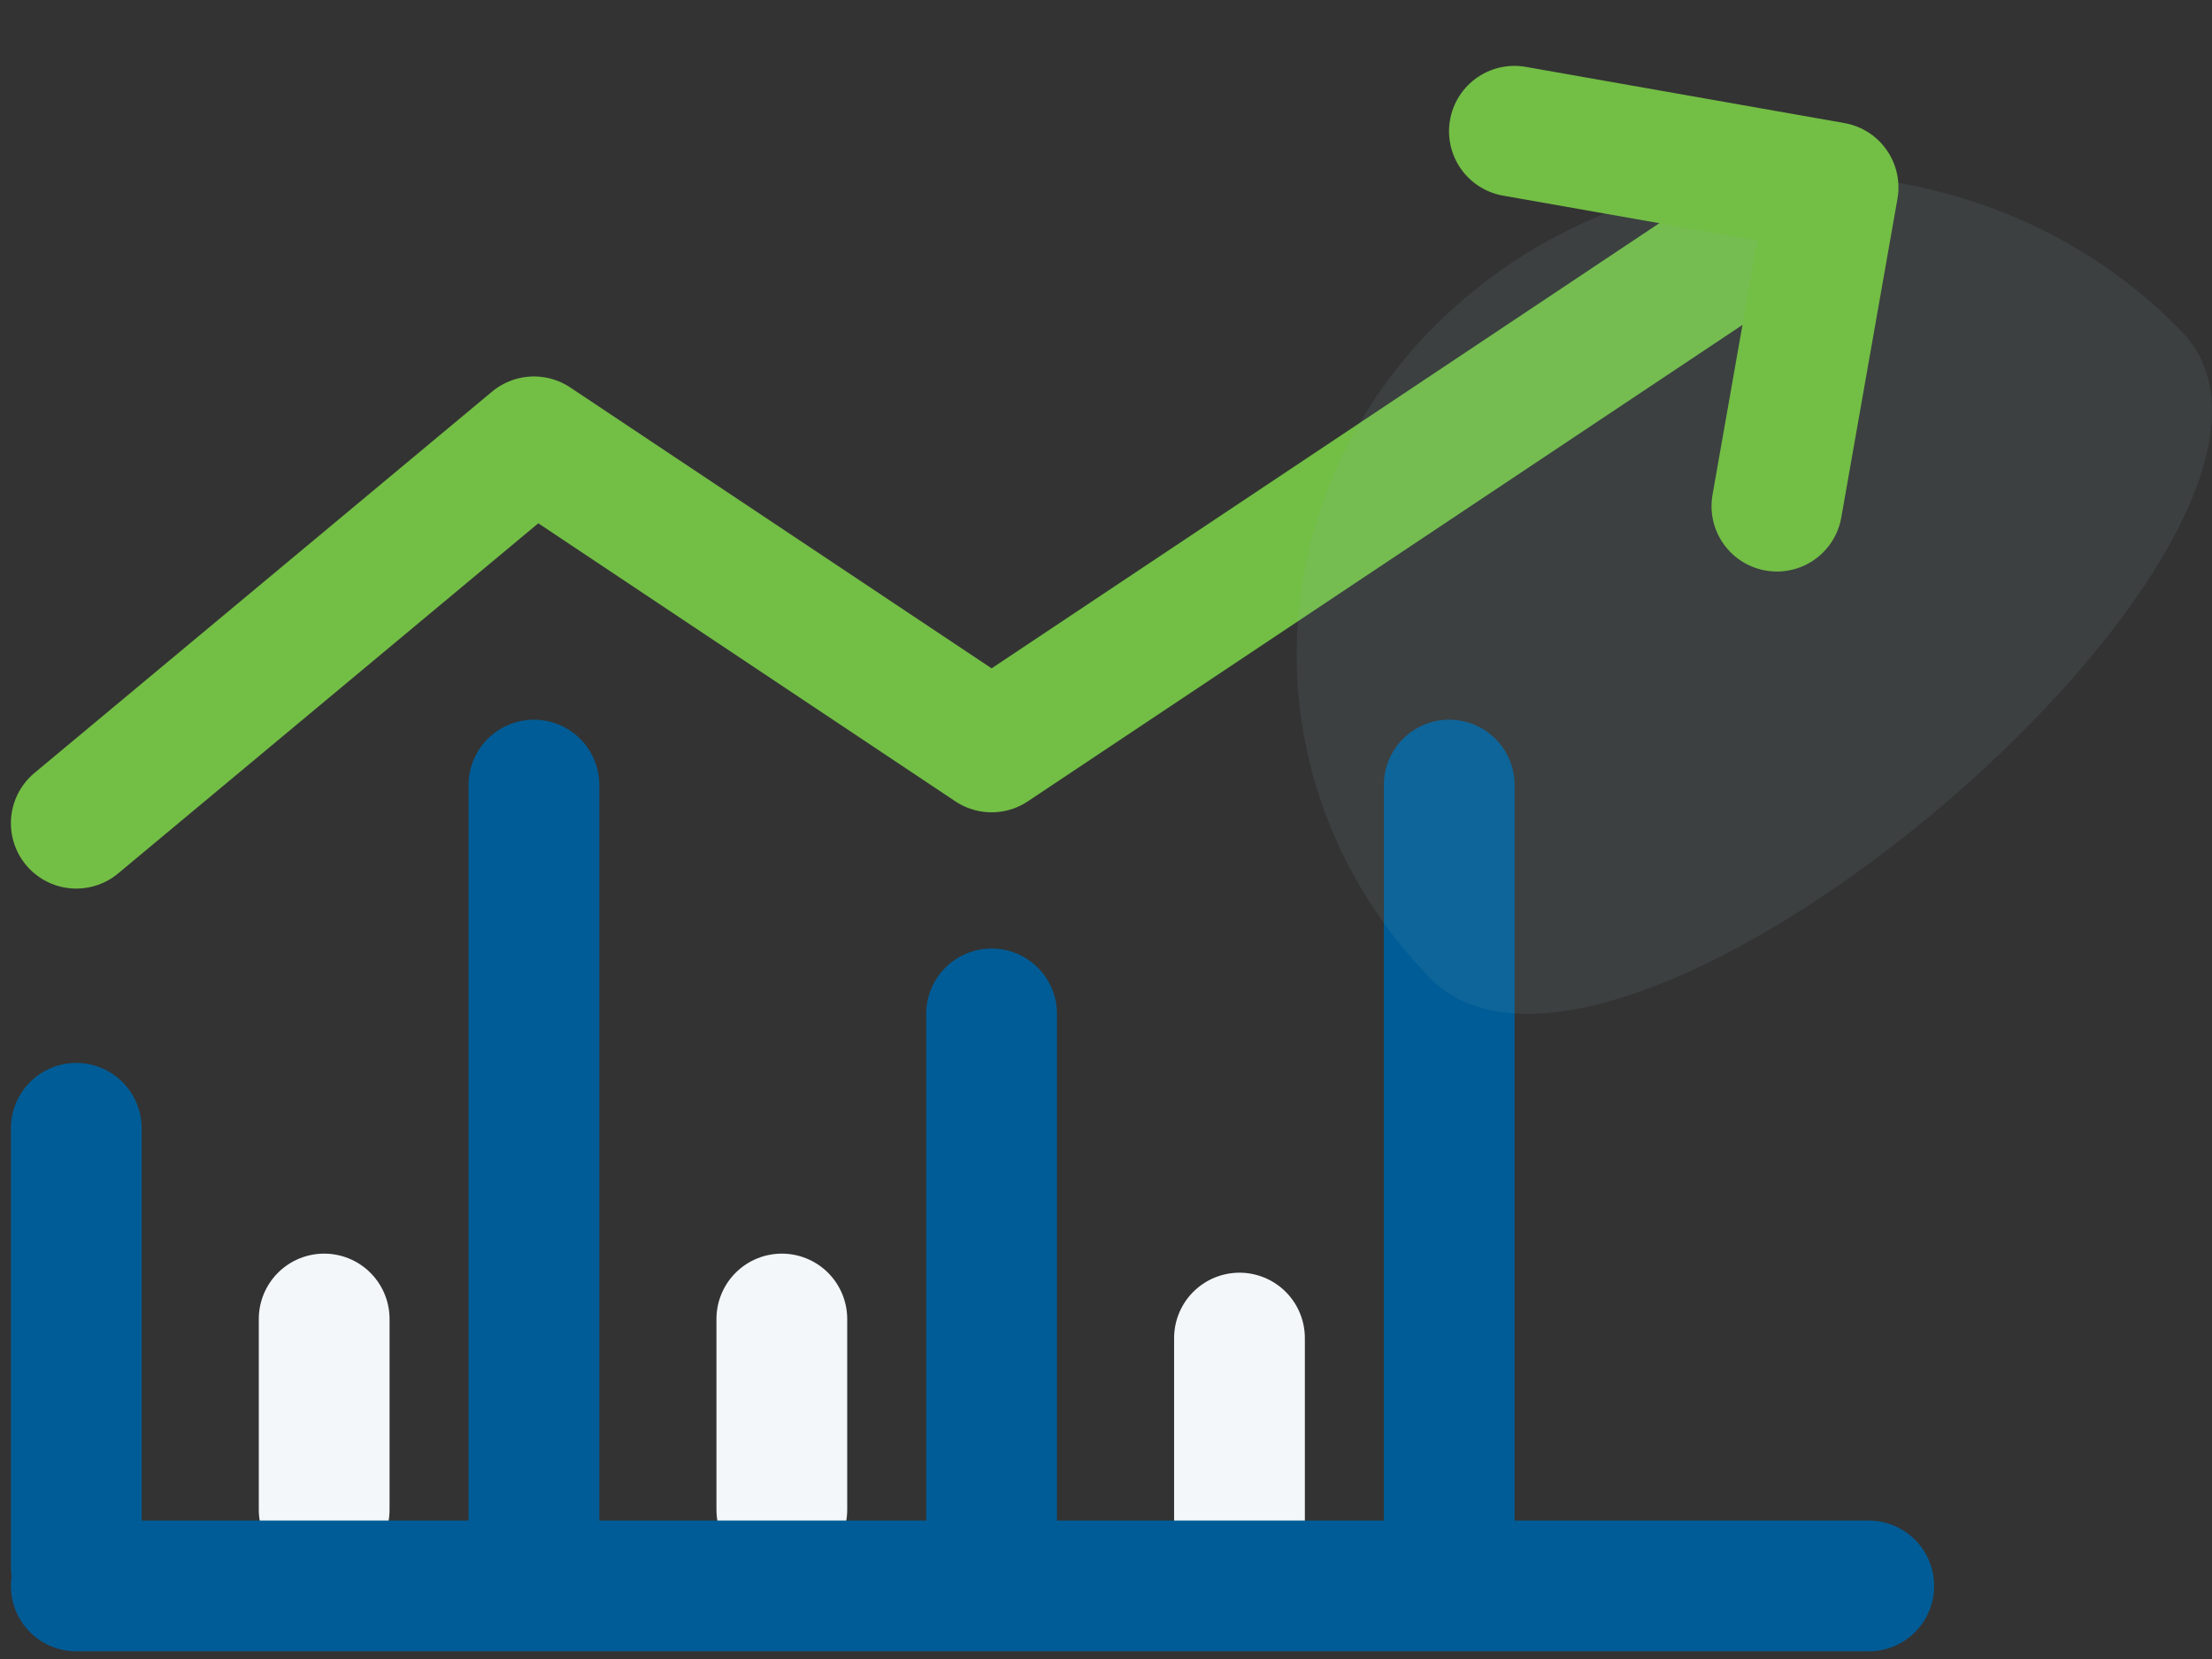 <svg width="116" height="87" viewBox="0 0 116 87" fill="none" xmlns="http://www.w3.org/2000/svg">
<rect x="0" y="0" width="116" height="87" fill="#333333" stroke="none"/>
<path d="M17 79.17V69.17" stroke="#F3F7F9" stroke-width="6.857" stroke-linecap="round" stroke-linejoin="round"/>
<path d="M41 79.17V69.17" stroke="#F3F7F9" stroke-width="6.857" stroke-linecap="round" stroke-linejoin="round"/>
<path d="M65 80.17V70.17" stroke="#F3F7F9" stroke-width="6.857" stroke-linecap="round" stroke-linejoin="round"/>
<path d="M4 83.17H98" stroke="#005C96" stroke-width="6.857" stroke-linecap="round" stroke-linejoin="round"/>
<path d="M4 82.17L4 59.17" stroke="#005C96" stroke-width="6.857" stroke-linecap="round" stroke-linejoin="round"/>
<path d="M28 82.17L28 41.17" stroke="#005C96" stroke-width="6.857" stroke-linecap="round" stroke-linejoin="round"/>
<path d="M52 82.17V53.17" stroke="#005C96" stroke-width="6.857" stroke-linecap="round" stroke-linejoin="round"/>
<path d="M76 82.17V41.17" stroke="#005C96" stroke-width="6.857" stroke-linecap="round" stroke-linejoin="round"/>
<path d="M4 43.17L28 23.17L52 39.17L94 11.17" stroke="#73BE45" stroke-width="6.857" stroke-linecap="round" stroke-linejoin="round"/>
<path fill-rule="evenodd" clip-rule="evenodd" d="M114.413 17.389C124.335 27.658 84.874 61.524 74.954 51.253C65.031 40.981 65.823 25.075 76.719 15.723C87.616 6.372 104.493 7.117 114.413 17.389Z" fill="#90B4C5" fill-opacity="0.1"/>
<path d="M79.417 6.883L96.129 9.83L93.183 26.543" stroke="#73BE45" stroke-width="6.857" stroke-linecap="round" stroke-linejoin="round"/>
</svg>
